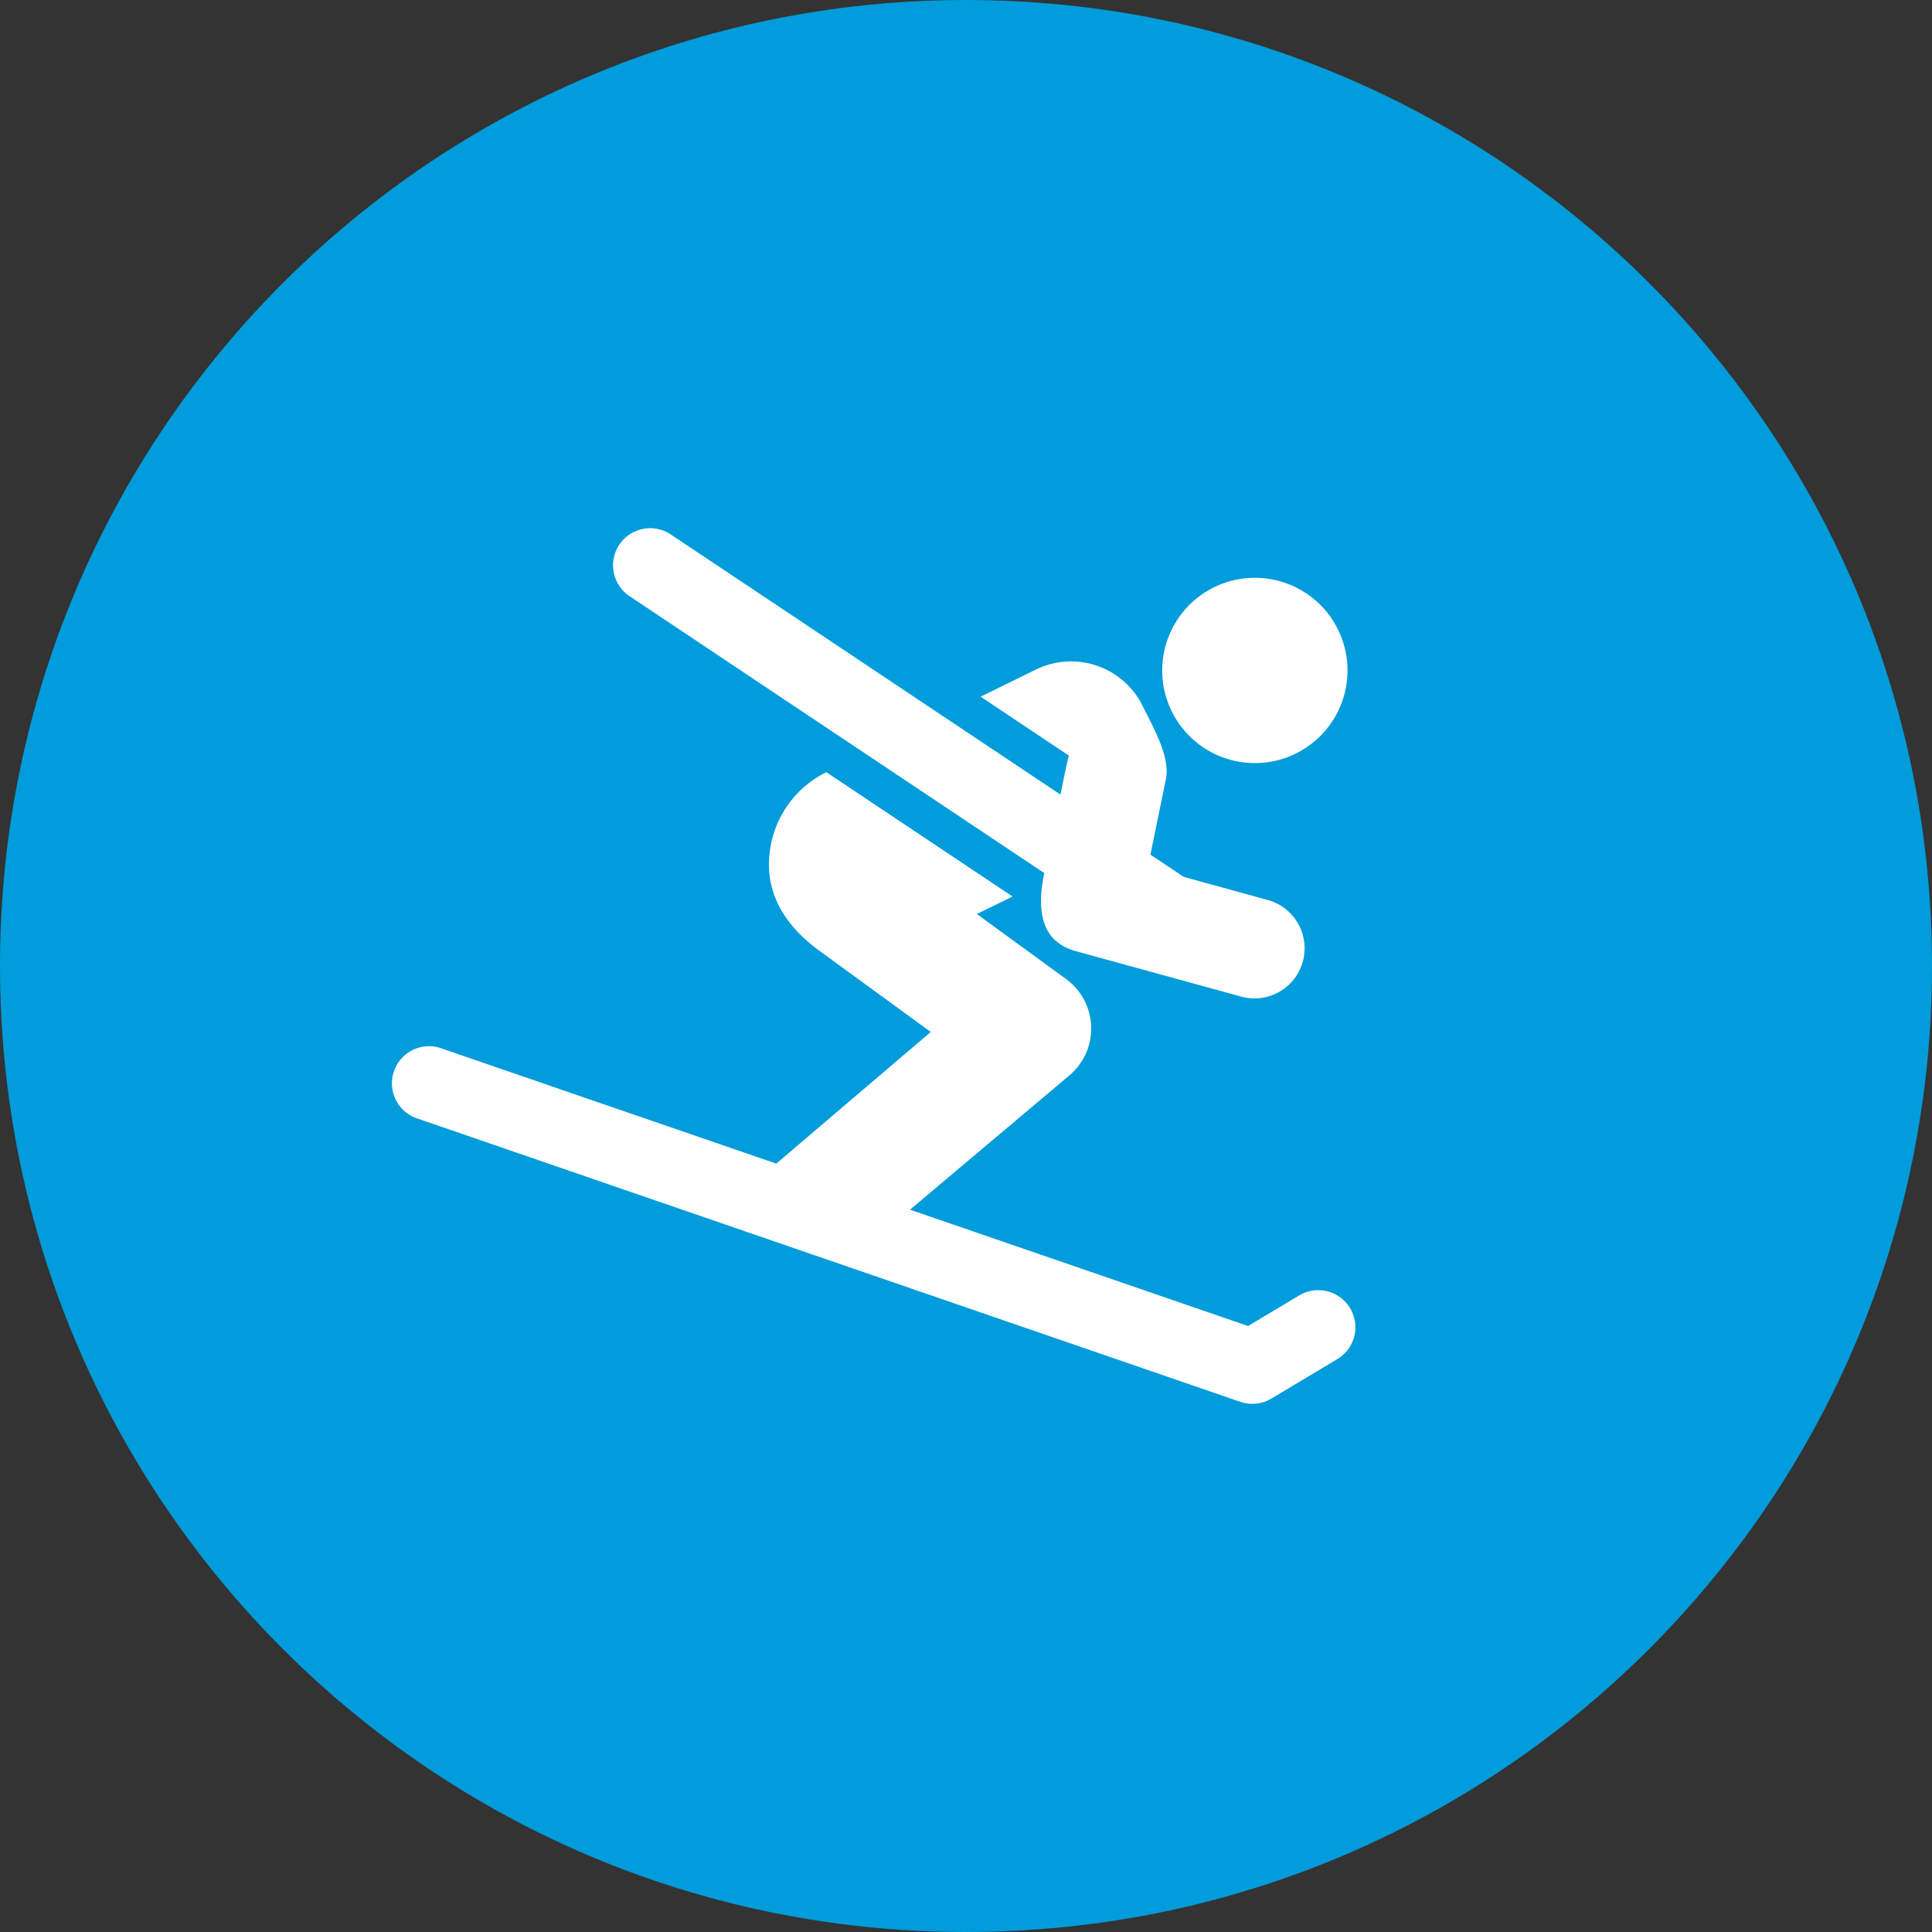 <svg xmlns="http://www.w3.org/2000/svg" viewBox="0 0 826.85 826.85"><rect x="0" y="0" width="826.85" height="826.85" fill="#333333" stroke="none"/><defs><style>.cls-1{fill:#009cdb;}.cls-1,.cls-2{fill-rule:evenodd;}.cls-2{fill:#fff;}</style></defs><g id="Layer_2" data-name="Layer 2"><g id="Layer_1-2" data-name="Layer 1"><g id="Layer_1-3" data-name="Layer_1"><g id="_1846106742544" data-name=" 1846106742544"><path class="cls-1" d="M413.43,0C641.75,0,826.85,185.1,826.85,413.43S641.76,826.85,413.43,826.85,0,641.76,0,413.43,185.1,0,413.43,0Z"/><path class="cls-2" d="M554.5,322.54a39.65,39.65,0,1,0-53.05-18.16A39.64,39.64,0,0,0,554.5,322.54Z"/><path class="cls-2" d="M446.91,373.64c-3.16,15.43-1.78,29.23,13.59,33.46l70.7,19.42h0a21.44,21.44,0,0,0,11.4-41.34l0,0-36-9.9-14.25-9.51c4.31-21,2.77-13.53,6.61-32.18,2-9.83-5.5-22.4-9.92-31.41a34.13,34.13,0,0,0-45.67-15.63l-23.67,11.61,37.75,25.21c-.87,3-2.91,13.36-3.6,16.69L287.07,228.73a15.88,15.88,0,0,0-17.64,26.42l177.48,118.5Z"/><path class="cls-2" d="M577.81,559.88A15.88,15.88,0,0,0,556,554.42L534.15,567.5,389.47,517.71l68.22-57.48A26.22,26.22,0,0,0,456.24,419l-38.17-27.83,13.7-6.71,1.58-.78-79.68-53.2h0a43.86,43.86,0,0,0-24,32.47c-2.75,16.77,4.26,31.36,20.11,43.31l48.57,35.4L332.23,498,189.42,448.85a15.88,15.88,0,1,0-10.34,30L530.79,599.94a15.86,15.86,0,0,0,13.34-1.39l28.21-16.88a15.88,15.88,0,0,0,5.47-21.79Z"/></g></g></g></g></svg>